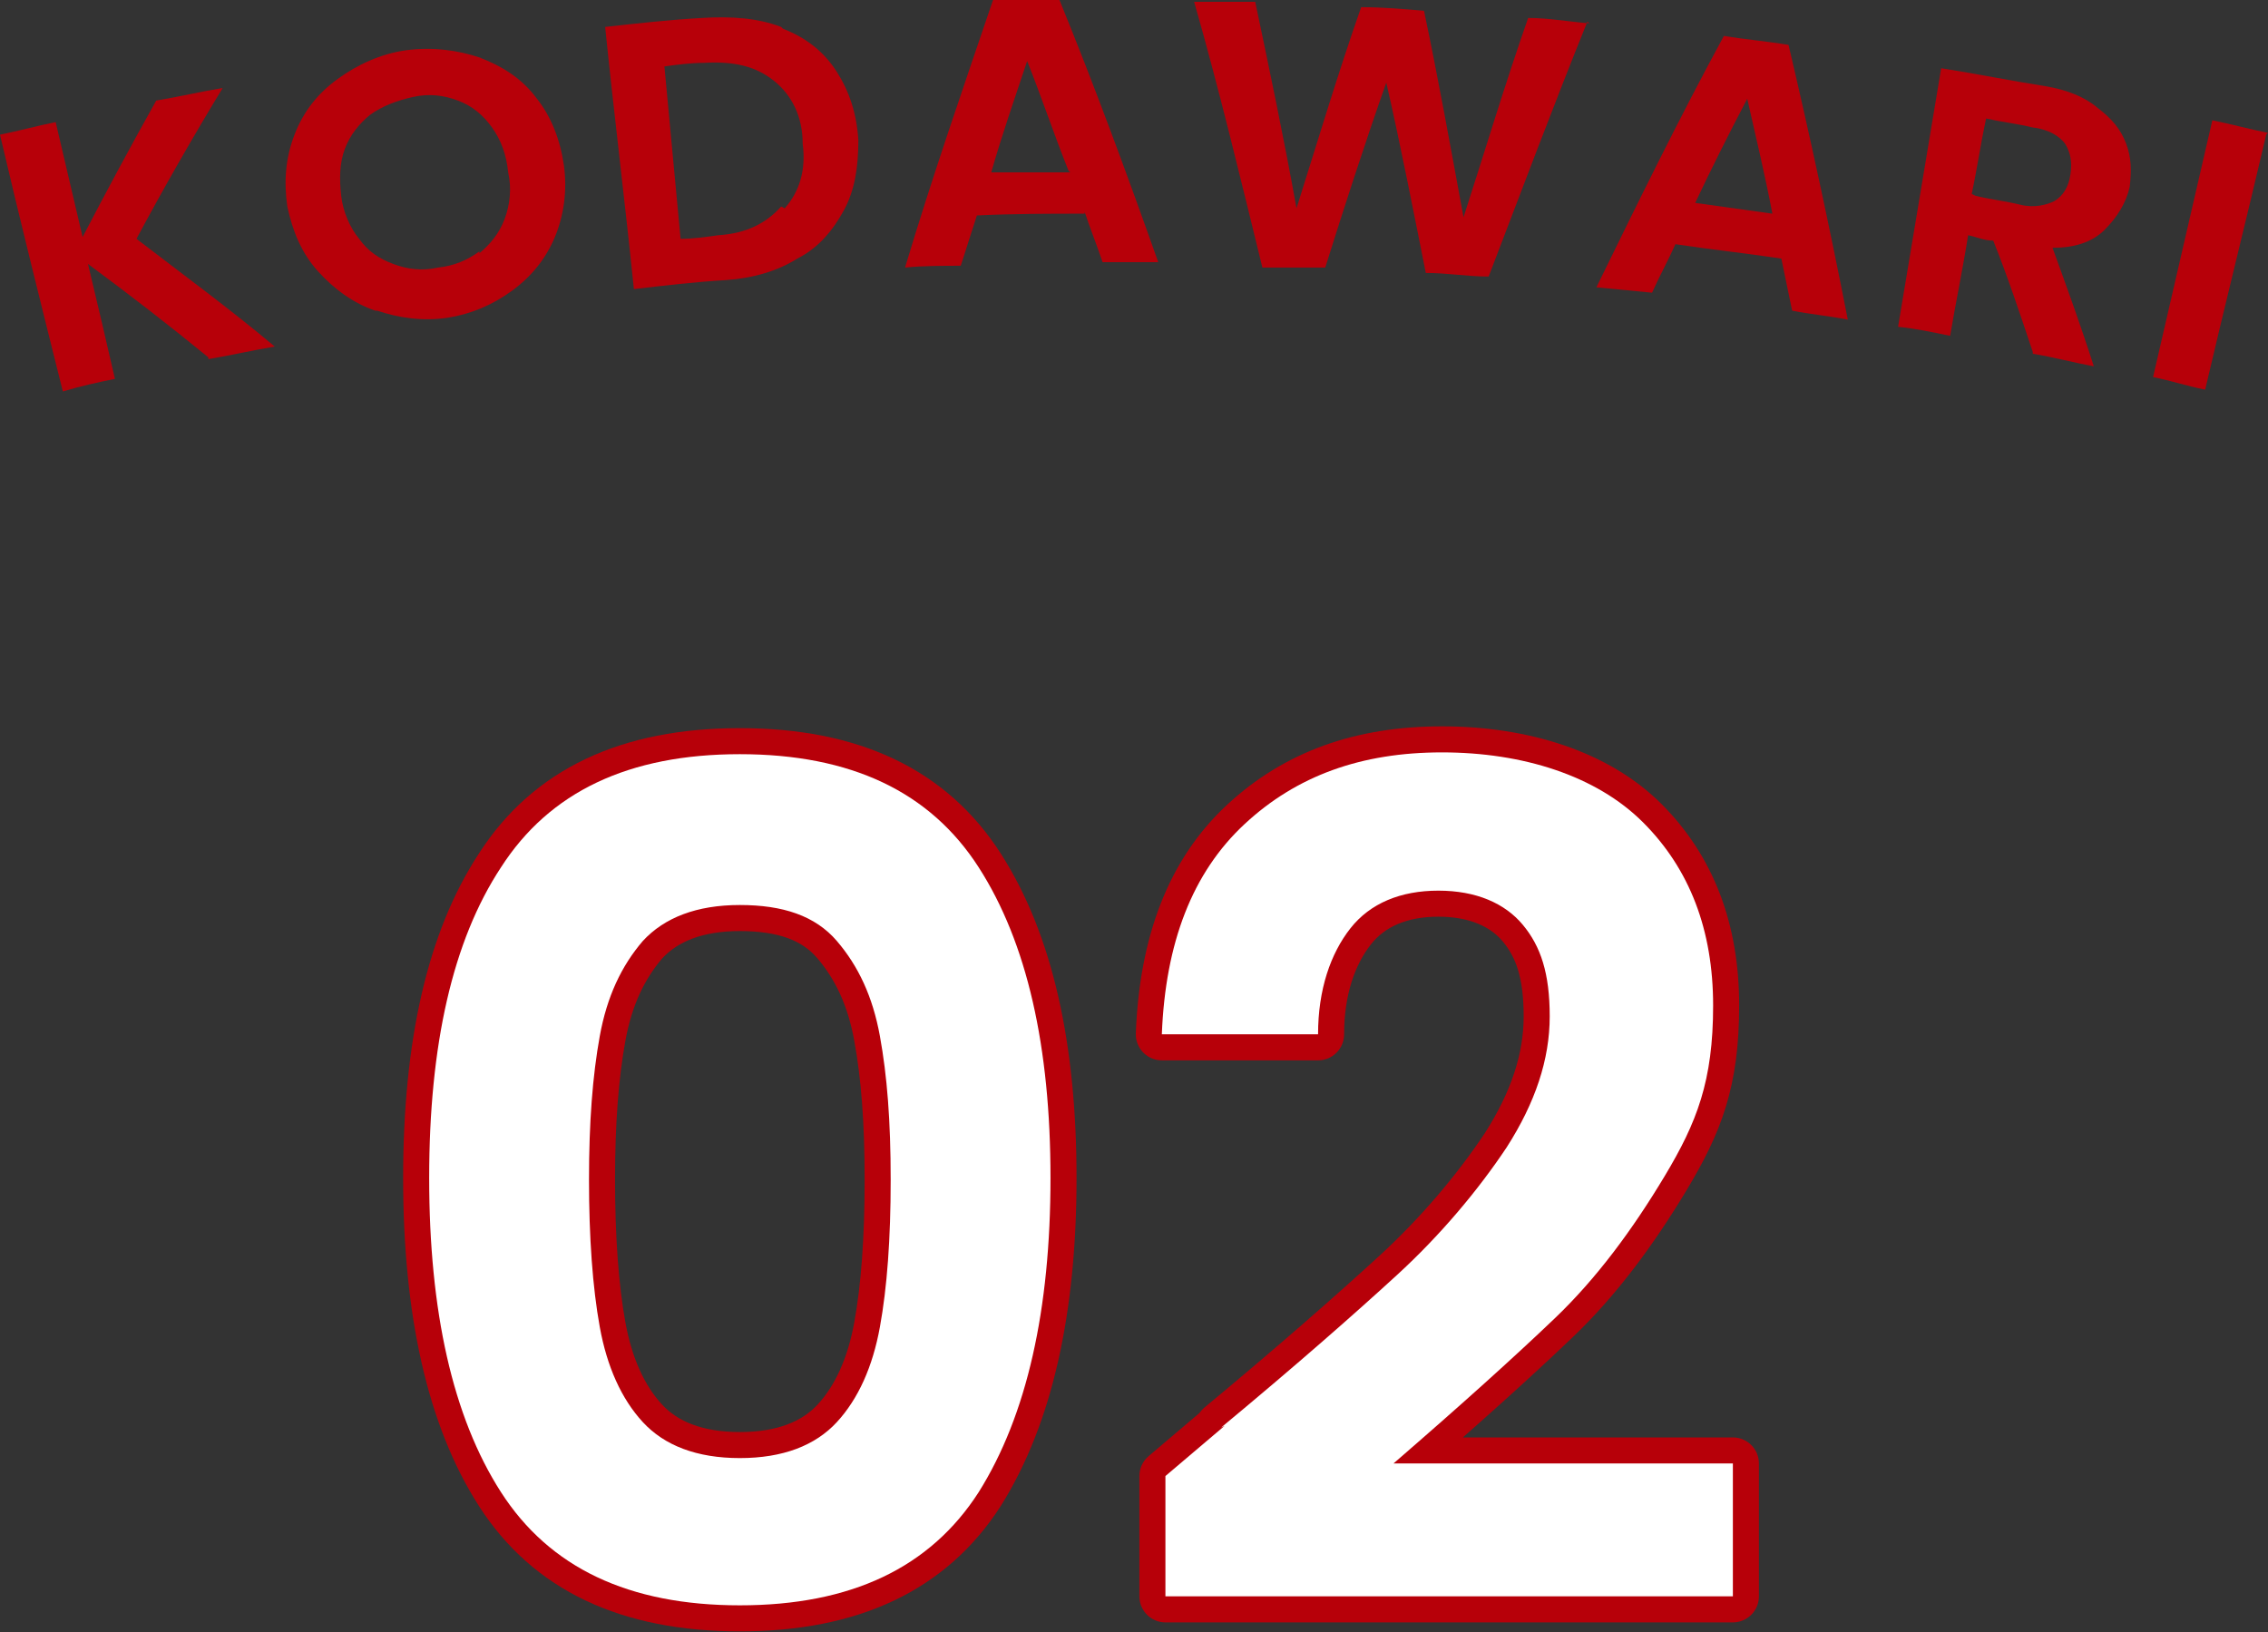 <?xml version="1.0" encoding="UTF-8"?>
<svg id="_レイヤー_2" xmlns="http://www.w3.org/2000/svg" version="1.1" viewBox="0 0 126.3 90.9">
  <rect x="0" y="0" width="126.3" height="90.9" fill="#333333" stroke="none"/>
  <!-- Generator: Adobe Illustrator 29.1.0, SVG Export Plug-In . SVG Version: 2.1.0 Build 142)  -->
  <defs>
    <style>
      .st0 {
        fill: #fff;
      }

      .st1 {
        fill: #b70009;
      }

      .st2 {
        fill: none;
        stroke: #b70009;
        stroke-linecap: round;
        stroke-linejoin: round;
        stroke-width: 2.9px;
      }
    </style>
  </defs>
  <g id="Layout">
    <g>
      <g>
        <path class="st1" d="M11.6,19.9c-2.2-1.8-4.4-3.5-6.7-5.2.5,2.1,1,4.2,1.5,6.4-1,.2-1.9.4-2.9.7C2.3,17,1.1,12.2,0,7.5c1-.2,2.1-.5,3.1-.7.5,2.1,1,4.3,1.5,6.4,1.3-2.5,2.7-5.1,4.1-7.6,1.2-.2,2.5-.5,3.7-.7-1.7,2.8-3.3,5.6-4.8,8.4,2.6,2,5.2,3.9,7.7,6-1.2.2-2.5.5-3.7.7Z"/>
        <path class="st1" d="M20.9,17.3c-1.2-.4-2.3-1.2-3.2-2.2s-1.4-2.2-1.7-3.6c-.2-1.4-.1-2.7.4-4s1.3-2.3,2.4-3.1c1.1-.8,2.4-1.4,3.8-1.6,1.5-.2,2.9,0,4.1.4,1.3.5,2.4,1.2,3.2,2.3.8,1,1.3,2.3,1.5,3.7.2,1.4,0,2.8-.5,4-.5,1.2-1.3,2.2-2.4,3-1.1.8-2.3,1.3-3.6,1.5-1.4.2-2.7,0-3.9-.4h0ZM26.7,14.1c.6-.5,1.1-1.1,1.4-1.9s.4-1.7.2-2.6c-.1-1-.4-1.8-.9-2.5-.5-.7-1.1-1.2-1.9-1.5-.8-.3-1.6-.4-2.5-.2s-1.7.5-2.4,1c-.6.5-1.1,1.1-1.4,1.9-.3.8-.3,1.7-.2,2.6s.5,1.8,1,2.4c.5.7,1.1,1.1,1.9,1.4.8.3,1.6.4,2.5.2.9-.1,1.6-.4,2.3-.9Z"/>
        <path class="st1" d="M43.6,1.6c1.3.5,2.3,1.3,3,2.4.7,1.1,1.1,2.3,1.2,3.8,0,1.5-.2,2.8-.8,3.9-.6,1.1-1.4,2.1-2.6,2.7-1.1.7-2.5,1.1-4,1.2-1.7.1-3.4.3-5.1.5-.5-4.9-1.1-9.7-1.6-14.6,1.8-.2,3.6-.4,5.4-.5,1.6-.1,3.1,0,4.4.5ZM43.7,11.6c.8-.9,1.2-2.1,1-3.6,0-1.5-.6-2.7-1.6-3.5s-2.2-1.1-3.9-1c-.7,0-1.5.1-2.2.2.3,3.2.6,6.4.9,9.6.7,0,1.4-.1,2.1-.2,1.6-.1,2.7-.7,3.5-1.6Z"/>
        <path class="st1" d="M60.4,11.9c-2,0-4,0-6,.1-.3.9-.6,1.9-.9,2.8-1,0-2.1,0-3.1.1,1.5-5,3.2-9.9,4.9-14.9C56.5,0,57.8,0,59,0c2,4.9,3.8,9.8,5.5,14.6h-3.1c-.3-.9-.7-1.9-1-2.8h0ZM59.5,9.5c-.8-2-1.5-4.1-2.3-6.1-.7,2.1-1.4,4.1-2,6.2,1.5,0,2.9,0,4.4,0Z"/>
        <path class="st1" d="M88.4,1.2c-1.9,4.7-3.7,9.5-5.5,14.2-1.2,0-2.3-.2-3.5-.2-.7-3.5-1.4-7.1-2.2-10.6-1.2,3.4-2.3,6.8-3.4,10.3-1.2,0-2.3,0-3.5,0-1.2-4.9-2.4-9.9-3.8-14.8,1.1,0,2.2,0,3.4,0,.8,3.8,1.6,7.6,2.3,11.5,1.2-3.8,2.3-7.5,3.6-11.2,1.2,0,2.3.1,3.5.2.8,3.8,1.5,7.7,2.2,11.5,1.2-3.7,2.3-7.4,3.6-11.1,1.1,0,2.2.2,3.4.3h0Z"/>
        <path class="st1" d="M99.2,14.4c-2-.3-3.9-.5-5.9-.8-.4.9-.9,1.8-1.3,2.7-1-.1-2.1-.2-3.1-.3,2.3-4.7,4.6-9.4,7.1-14,1.2.2,2.4.3,3.6.5,1.2,5.1,2.3,10.2,3.3,15.3-1-.2-2.1-.3-3.1-.5-.2-1-.4-1.9-.6-2.9h0ZM98.7,11.9c-.4-2.1-.9-4.2-1.4-6.4-1,1.9-2,3.9-2.9,5.8,1.4.2,2.9.4,4.3.6Z"/>
        <path class="st1" d="M113.2,19.6c-.7-2.1-1.4-4.2-2.2-6.2-.5,0-.9-.2-1.4-.3-.3,1.9-.7,3.8-1,5.6-1-.2-1.9-.4-2.9-.5.8-4.8,1.6-9.6,2.4-14.4,1.9.3,3.9.7,5.8,1,1.2.2,2.2.6,2.9,1.2.8.6,1.3,1.2,1.6,2,.3.8.3,1.5.2,2.4-.2.9-.7,1.7-1.4,2.4s-1.7,1-2.9,1c.8,2.2,1.6,4.4,2.3,6.6-1.1-.2-2.2-.5-3.4-.7ZM110,10.9c.8.2,1.7.3,2.5.5.8.2,1.5,0,1.9-.2.5-.3.8-.8.9-1.5.1-.7,0-1.2-.3-1.7-.3-.4-.9-.8-1.8-.9-.8-.2-1.7-.3-2.6-.5-.3,1.4-.5,2.8-.8,4.2Z"/>
        <path class="st1" d="M126.2,7.5c-1.1,4.7-2.3,9.5-3.4,14.2-1-.2-1.9-.5-2.9-.7,1.1-4.8,2.2-9.5,3.3-14.3,1,.2,2.1.5,3.1.7h0Z"/>
      </g>
      <g>
        <g>
          <path class="st2" d="M27.9,48.3c2.7-4.2,7.1-6.3,13.3-6.3s10.6,2.1,13.3,6.3c2.7,4.2,4,10,4,17.3s-1.3,13.2-4,17.5c-2.7,4.2-7.1,6.3-13.3,6.3s-10.6-2.1-13.3-6.3c-2.7-4.2-4-10.1-4-17.5s1.3-13.2,4-17.3ZM49,57.7c-.4-2.2-1.2-3.9-2.4-5.3-1.2-1.4-3-2-5.4-2s-4.2.7-5.4,2c-1.2,1.4-2,3.1-2.4,5.3-.4,2.2-.6,4.8-.6,8s.2,6,.6,8.2c.4,2.2,1.2,4,2.4,5.3,1.2,1.3,3,2,5.4,2s4.2-.7,5.4-2c1.2-1.3,2-3.1,2.4-5.3s.6-4.9.6-8.2-.2-5.8-.6-8Z"/>
          <path class="st2" d="M68,79.5c4.1-3.4,7.4-6.3,9.8-8.5s4.5-4.7,6.1-7.1c1.6-2.5,2.4-4.9,2.4-7.3s-.5-3.9-1.5-5.1c-1-1.2-2.6-1.9-4.7-1.9s-3.8.7-4.9,2.1-1.8,3.4-1.8,5.9h-8.7c.2-5.1,1.7-9,4.6-11.7s6.5-4,11-4,8.6,1.3,11.2,3.9,3.9,6,3.9,10.2-.9,6.5-2.7,9.5c-1.8,3-3.8,5.7-6.1,7.9s-5.3,4.9-9,8.1h18.9v7.4h-31.6v-6.7l3.3-2.8h0Z"/>
        </g>
        <g>
          <path class="st0" d="M27.9,48.3c2.7-4.2,7.1-6.3,13.3-6.3s10.6,2.1,13.3,6.3c2.7,4.2,4,10,4,17.3s-1.3,13.2-4,17.5c-2.7,4.2-7.1,6.3-13.3,6.3s-10.6-2.1-13.3-6.3c-2.7-4.2-4-10.1-4-17.5s1.3-13.2,4-17.3ZM49,57.7c-.4-2.2-1.2-3.9-2.4-5.3-1.2-1.4-3-2-5.4-2s-4.2.7-5.4,2c-1.2,1.4-2,3.1-2.4,5.3-.4,2.2-.6,4.8-.6,8s.2,6,.6,8.2c.4,2.2,1.2,4,2.4,5.3,1.2,1.3,3,2,5.4,2s4.2-.7,5.4-2c1.2-1.3,2-3.1,2.4-5.3s.6-4.9.6-8.2-.2-5.8-.6-8Z"/>
          <path class="st0" d="M68,79.5c4.1-3.4,7.4-6.3,9.8-8.5s4.5-4.7,6.1-7.1c1.6-2.5,2.4-4.9,2.4-7.3s-.5-3.9-1.5-5.1c-1-1.2-2.6-1.9-4.7-1.9s-3.8.7-4.9,2.1-1.8,3.4-1.8,5.9h-8.7c.2-5.1,1.7-9,4.6-11.7s6.5-4,11-4,8.6,1.3,11.2,3.9,3.9,6,3.9,10.2-.9,6.5-2.7,9.5c-1.8,3-3.8,5.7-6.1,7.9s-5.3,4.9-9,8.1h18.9v7.4h-31.6v-6.7l3.3-2.8h0Z"/>
        </g>
      </g>
    </g>
  </g>
</svg>